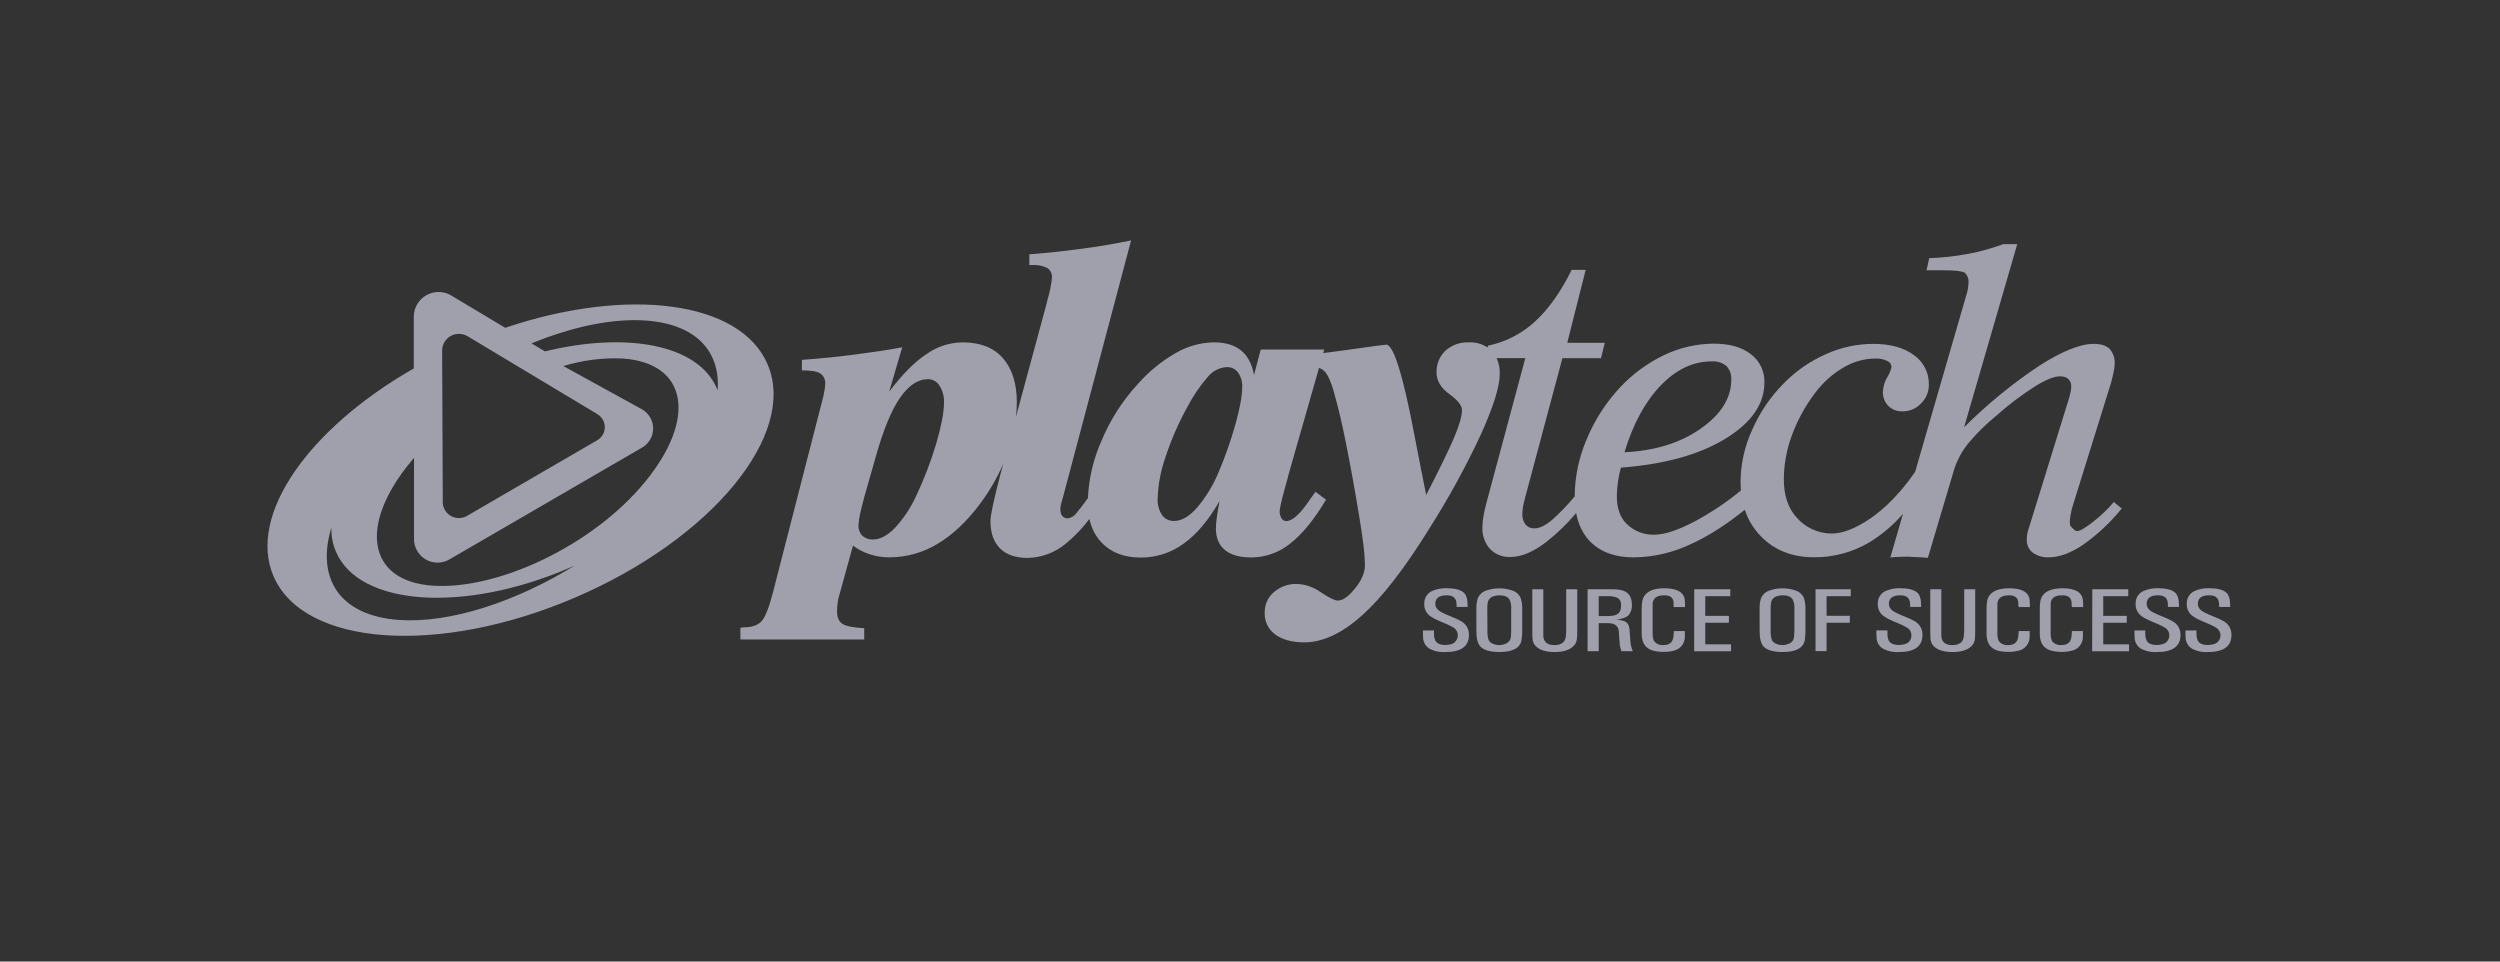 <?xml version="1.0" encoding="UTF-8"?>
<svg xmlns="http://www.w3.org/2000/svg" width="104" height="40" viewBox="0 0 104 40" fill="none">
  <rect x="0" y="0" width="104" height="40" fill="#333333" stroke="none"/>
  <path opacity="0.6" d="M79.671 19.624L81.833 12.159C81.852 12.091 81.865 12.021 81.873 11.951C81.883 11.886 81.888 11.821 81.888 11.756C81.896 11.681 81.887 11.605 81.86 11.534C81.834 11.463 81.791 11.399 81.735 11.348C81.634 11.281 81.344 11.244 80.871 11.244H80.143L80.255 10.74C80.807 10.72 81.358 10.658 81.901 10.557C82.391 10.463 82.872 10.328 83.341 10.155H83.918L81.706 17.775C82.662 16.822 83.709 15.965 84.832 15.215C85.779 14.612 86.535 14.305 87.099 14.305C87.396 14.305 87.609 14.374 87.756 14.508C87.833 14.595 87.891 14.696 87.928 14.806C87.965 14.916 87.979 15.032 87.97 15.148C87.967 15.256 87.953 15.363 87.928 15.468C87.903 15.596 87.868 15.742 87.828 15.897L86.212 21.087C86.181 21.197 86.155 21.308 86.136 21.42C86.114 21.536 86.103 21.654 86.103 21.772C86.107 21.842 86.14 21.907 86.193 21.95C86.253 22.001 86.322 22.092 86.4 22.092C86.557 22.092 86.783 21.926 87.055 21.722C87.377 21.475 87.672 21.194 87.935 20.884L88.265 21.153C87.801 21.726 87.261 22.233 86.659 22.66C86.141 23.009 85.665 23.183 85.232 23.184C84.992 23.197 84.754 23.128 84.559 22.987C84.478 22.923 84.413 22.84 84.371 22.746C84.328 22.651 84.309 22.548 84.314 22.445C84.314 22.357 84.323 22.269 84.339 22.182C84.361 22.079 84.391 21.977 84.428 21.878L86.089 16.51C86.119 16.392 86.139 16.303 86.15 16.241C86.158 16.186 86.163 16.131 86.163 16.075C86.166 16.016 86.156 15.957 86.134 15.903C86.112 15.848 86.078 15.799 86.035 15.759C85.935 15.684 85.812 15.648 85.688 15.656C85.451 15.656 85.104 15.796 84.645 16.08C84.081 16.441 83.546 16.847 83.046 17.293C82.61 17.649 82.209 18.046 81.85 18.479C81.61 18.786 81.423 19.132 81.3 19.503L80.2 23.206C80.072 23.186 79.629 23.174 79.501 23.165C79.373 23.155 79.56 23.157 79.427 23.157C79.294 23.157 79.156 23.157 79.027 23.165C78.897 23.172 78.773 23.172 78.638 23.192L79.165 21.372C78.76 21.845 78.281 22.25 77.748 22.572C77.055 22.978 76.265 23.189 75.462 23.182C74.559 23.182 73.82 22.893 73.254 22.311C72.949 21.999 72.72 21.621 72.584 21.207C71.814 21.824 71.083 22.294 70.388 22.612C69.631 22.982 68.801 23.178 67.959 23.187C67.182 23.187 66.573 22.961 66.146 22.522C65.851 22.219 65.659 21.825 65.568 21.342C65.192 21.789 64.772 22.197 64.312 22.557C63.772 22.967 63.28 23.171 62.833 23.17C62.676 23.177 62.519 23.152 62.372 23.094C62.226 23.037 62.093 22.948 61.983 22.836C61.765 22.587 61.652 22.264 61.668 21.933C61.67 21.784 61.684 21.635 61.71 21.488C61.74 21.304 61.78 21.121 61.83 20.941L63.453 14.899H62.256C62.355 15.103 62.401 15.33 62.389 15.56C62.389 16.08 62.125 16.92 61.605 18.073C60.978 19.417 60.265 20.72 59.47 21.972C58.447 23.625 57.518 24.829 56.68 25.584C55.844 26.339 55.039 26.719 54.264 26.722C53.753 26.722 53.347 26.613 53.051 26.394C52.909 26.291 52.795 26.155 52.718 25.998C52.642 25.841 52.605 25.667 52.611 25.492C52.607 25.329 52.64 25.168 52.706 25.019C52.772 24.87 52.87 24.738 52.994 24.632C53.262 24.401 53.607 24.28 53.96 24.292C54.316 24.31 54.658 24.43 54.947 24.639C55.297 24.874 55.535 24.984 55.651 24.984C55.861 24.984 56.099 24.816 56.368 24.479C56.644 24.14 56.782 23.82 56.782 23.51C56.777 23.223 56.755 22.937 56.718 22.653C56.676 22.303 56.609 21.877 56.525 21.373C56.364 20.382 56.184 19.394 55.987 18.41C55.849 17.703 55.683 17.001 55.491 16.307C55.363 15.867 55.236 15.581 55.099 15.445C55.034 15.382 54.956 15.334 54.871 15.305L53.581 19.819V19.837C53.351 20.65 53.235 21.124 53.235 21.259C53.229 21.365 53.255 21.471 53.311 21.562C53.331 21.598 53.36 21.627 53.395 21.647C53.43 21.667 53.47 21.677 53.511 21.676C53.756 21.676 54.075 21.396 54.457 20.834C54.574 20.674 54.663 20.547 54.723 20.458L55.163 20.787C54.669 21.611 54.179 22.22 53.678 22.608C53.22 22.981 52.649 23.186 52.058 23.19C51.578 23.19 51.212 23.088 50.964 22.887C50.717 22.687 50.581 22.383 50.581 21.991C50.583 21.841 50.595 21.693 50.617 21.546C50.649 21.312 50.687 21.078 50.732 20.846C50.276 21.64 49.778 22.232 49.242 22.613C48.724 22.995 48.096 23.199 47.452 23.194C46.772 23.194 46.236 22.992 45.842 22.588C45.582 22.321 45.408 21.988 45.32 21.588C45.04 21.962 44.716 22.301 44.356 22.599C43.906 22.983 43.337 23.198 42.746 23.209C42.255 23.209 41.87 23.08 41.603 22.814C41.336 22.548 41.203 22.174 41.203 21.676C41.203 21.434 41.341 20.79 41.613 19.75L41.64 19.645L41.735 19.295C41.482 19.88 41.161 20.434 40.78 20.945C40.223 21.692 39.63 22.252 39.005 22.622C38.399 22.99 37.704 23.184 36.995 23.185C36.716 23.186 36.439 23.143 36.175 23.057C35.926 22.976 35.693 22.854 35.484 22.697L34.932 24.696C34.892 24.817 34.864 24.942 34.849 25.068C34.829 25.191 34.821 25.315 34.822 25.439C34.822 25.679 34.895 25.853 35.044 25.951C35.194 26.05 35.497 26.108 35.952 26.134V26.602H30.8V26.114C30.825 26.114 30.85 26.111 30.876 26.106C30.9 26.1 30.924 26.097 30.948 26.096C31.269 26.096 31.508 26.018 31.667 25.858C31.825 25.698 31.992 25.282 32.165 24.605L34.21 16.648C34.246 16.52 34.274 16.392 34.295 16.264C34.313 16.171 34.324 16.076 34.327 15.981C34.337 15.895 34.323 15.809 34.287 15.73C34.252 15.652 34.195 15.585 34.124 15.536C33.986 15.446 33.729 15.408 33.357 15.408L33.362 14.97C34.088 14.918 34.813 14.846 35.535 14.753C36.224 14.663 36.89 14.568 37.531 14.448L36.991 16.292C37.531 15.58 38.044 15.056 38.537 14.735C38.978 14.417 39.508 14.245 40.052 14.243C40.77 14.243 41.33 14.458 41.713 14.89C42.096 15.321 42.3 15.942 42.3 16.742C42.298 16.94 42.286 17.138 42.265 17.335L43.52 12.7L43.59 12.416C43.677 12.13 43.734 11.836 43.763 11.539C43.768 11.464 43.753 11.389 43.719 11.322C43.686 11.254 43.636 11.197 43.573 11.155C43.392 11.058 43.188 11.014 42.983 11.027H42.822L42.818 10.58C43.56 10.523 44.3 10.444 45.038 10.343C45.714 10.255 46.387 10.14 47.054 10L44.224 20.669C44.206 20.728 44.184 20.797 44.16 20.89C44.133 20.98 44.116 21.071 44.11 21.164C44.103 21.268 44.129 21.371 44.185 21.459C44.24 21.529 44.327 21.569 44.417 21.565C44.556 21.546 44.682 21.472 44.767 21.361C44.939 21.155 45.103 20.941 45.257 20.721C45.295 19.901 45.486 19.094 45.82 18.343C46.184 17.466 46.7 16.66 47.345 15.963C47.795 15.453 48.325 15.021 48.915 14.683C49.394 14.405 49.936 14.253 50.49 14.241C50.97 14.241 51.344 14.352 51.621 14.573C51.899 14.795 52.081 15.139 52.168 15.597L52.447 14.541H55.09L55.048 14.687C55.511 14.63 55.978 14.567 56.45 14.499C57.209 14.39 57.613 14.338 57.669 14.338C57.972 14.338 58.369 15.606 58.849 18.15C59.045 19.162 59.204 19.979 59.33 20.59C59.903 19.48 60.294 18.674 60.505 18.172C60.715 17.67 60.819 17.296 60.819 17.058C60.819 16.872 60.644 16.648 60.291 16.392C59.939 16.136 59.761 15.836 59.761 15.508C59.754 15.337 59.783 15.167 59.846 15.008C59.91 14.849 60.007 14.706 60.131 14.588C60.397 14.349 60.747 14.226 61.104 14.243C61.38 14.228 61.652 14.303 61.88 14.453L61.903 14.379C62.633 14.229 63.307 13.883 63.854 13.377C64.418 12.865 64.93 12.141 65.38 11.227H65.964L65.198 14.26H66.759L66.601 14.9H64.996L63.436 20.735C63.404 20.853 63.377 20.973 63.355 21.094C63.341 21.189 63.332 21.284 63.329 21.38C63.318 21.541 63.367 21.699 63.466 21.826C63.559 21.931 63.695 21.988 63.836 21.98C64.04 21.98 64.279 21.867 64.564 21.63C64.904 21.328 65.219 21 65.507 20.65V20.637C65.515 19.821 65.685 19.016 66.009 18.267C66.336 17.478 66.801 16.754 67.382 16.129C67.907 15.565 68.533 15.105 69.227 14.771C69.874 14.462 70.58 14.3 71.297 14.296C71.949 14.296 72.46 14.442 72.831 14.731C73.204 15.008 73.416 15.451 73.399 15.915C73.399 16.821 72.844 17.607 71.746 18.269C70.648 18.931 69.212 19.317 67.429 19.454C67.325 19.834 67.269 20.226 67.26 20.62C67.26 21.126 67.388 21.516 67.655 21.779C67.958 22.086 68.375 22.254 68.805 22.243C69.299 22.243 69.866 22.019 70.49 21.697C71.175 21.33 71.823 20.897 72.423 20.403C72.412 20.277 72.407 20.15 72.407 20.023C72.415 19.286 72.579 18.559 72.887 17.889C73.204 17.162 73.654 16.5 74.214 15.938C74.714 15.428 75.306 15.02 75.958 14.733C76.577 14.452 77.249 14.306 77.929 14.305C78.634 14.305 79.196 14.461 79.613 14.768C80.016 15.046 80.251 15.508 80.24 15.998C80.245 16.294 80.127 16.58 79.914 16.785C79.715 16.997 79.437 17.115 79.147 17.113C79.038 17.118 78.929 17.1 78.827 17.061C78.725 17.022 78.632 16.962 78.554 16.885C78.478 16.806 78.419 16.713 78.38 16.61C78.341 16.508 78.323 16.398 78.328 16.289C78.338 16.077 78.401 15.872 78.511 15.691C78.593 15.561 78.653 15.418 78.688 15.268C78.685 15.212 78.666 15.158 78.633 15.113C78.601 15.067 78.555 15.032 78.503 15.012C78.346 14.94 78.174 14.906 78.001 14.914C77.531 14.922 77.073 15.054 76.671 15.298C76.209 15.573 75.807 15.939 75.489 16.373C75.086 16.907 74.766 17.497 74.537 18.125C74.323 18.705 74.212 19.317 74.207 19.935C74.207 20.605 74.384 21.14 74.742 21.532C75.107 21.95 75.635 22.192 76.191 22.195C76.674 22.195 77.149 21.98 77.616 21.692C78.076 21.407 78.844 20.829 79.671 19.624ZM29.853 16.244C29.977 14.616 28.955 13.482 26.863 13.334C25.463 13.236 23.79 13.597 22.111 14.285L22.671 14.618C26.081 13.785 29.041 14.337 29.82 16.154C29.833 16.185 29.84 16.214 29.853 16.244ZM26.82 20.064C29.006 17.411 28.598 15.107 25.914 14.914C25.076 14.876 24.238 14.982 23.436 15.229L26.696 17.021C26.837 17.099 26.955 17.213 27.038 17.351C27.122 17.489 27.167 17.646 27.17 17.807C27.173 17.968 27.134 18.128 27.056 18.269C26.978 18.41 26.864 18.528 26.726 18.611L18.677 23.283C18.524 23.367 18.351 23.41 18.177 23.405C18.002 23.4 17.832 23.349 17.684 23.257C17.535 23.164 17.415 23.034 17.334 22.879C17.253 22.724 17.214 22.55 17.223 22.376V19.048C17.177 19.103 17.129 19.156 17.086 19.211C14.898 21.863 15.306 24.173 17.991 24.363C20.674 24.553 24.636 22.717 26.821 20.063L26.82 20.064ZM16.596 25.79H16.591C18.718 25.94 21.454 25.037 23.914 23.524C23.826 23.562 23.737 23.604 23.646 23.642C19.27 25.512 14.94 25.21 13.976 22.952C13.841 22.636 13.776 22.294 13.785 21.95C13.145 24.063 14.129 25.613 16.596 25.79ZM19.441 13.98H19.436C19.332 13.92 19.214 13.889 19.093 13.888C18.973 13.887 18.855 13.918 18.75 13.976C18.645 14.035 18.557 14.12 18.494 14.222C18.432 14.325 18.397 14.442 18.393 14.562L18.419 20.852C18.414 20.971 18.44 21.088 18.495 21.193C18.55 21.298 18.632 21.387 18.733 21.45C18.834 21.513 18.949 21.548 19.067 21.552C19.186 21.556 19.304 21.528 19.408 21.472L24.861 18.306C24.954 18.248 25.031 18.167 25.083 18.071C25.135 17.974 25.162 17.866 25.159 17.756C25.157 17.647 25.126 17.54 25.07 17.446C25.013 17.352 24.933 17.274 24.838 17.22L19.441 13.98ZM31.931 15.155C33.184 18.077 29.595 22.428 23.921 24.86C18.246 27.292 12.629 26.89 11.376 23.964C10.293 21.427 12.836 17.83 17.214 15.327V13.141C17.22 12.963 17.272 12.791 17.365 12.639C17.458 12.488 17.588 12.363 17.743 12.276C17.899 12.19 18.073 12.146 18.251 12.147C18.429 12.148 18.603 12.195 18.757 12.284L21.017 13.636C26.101 11.923 30.8 12.506 31.931 15.155ZM36.442 18.964L35.952 20.684C35.879 20.94 35.824 21.184 35.778 21.389C35.742 21.542 35.72 21.698 35.713 21.855C35.703 22.015 35.761 22.172 35.873 22.287C35.995 22.395 36.154 22.451 36.317 22.443C36.607 22.443 36.904 22.288 37.212 21.98C37.578 21.585 37.88 21.136 38.106 20.647C38.442 19.935 38.724 19.198 38.95 18.444C39.16 17.722 39.27 17.154 39.27 16.749C39.282 16.5 39.216 16.253 39.082 16.043C39.033 15.962 38.964 15.894 38.881 15.847C38.798 15.8 38.705 15.774 38.61 15.773C38.183 15.773 37.793 16.035 37.437 16.553C37.08 17.072 36.749 17.878 36.442 18.963V18.964ZM51.676 16.107C51.688 15.89 51.627 15.675 51.502 15.497C51.45 15.425 51.381 15.367 51.301 15.328C51.221 15.288 51.133 15.269 51.044 15.271C50.895 15.278 50.748 15.316 50.614 15.382C50.48 15.448 50.361 15.541 50.264 15.655C49.924 16.042 49.632 16.469 49.396 16.927C49.03 17.587 48.727 18.278 48.491 18.995C48.291 19.555 48.178 20.145 48.158 20.74C48.145 20.984 48.209 21.225 48.342 21.43C48.458 21.586 48.642 21.677 48.838 21.672C49.141 21.672 49.451 21.501 49.772 21.148C50.15 20.706 50.457 20.208 50.682 19.672C50.968 19.004 51.209 18.317 51.404 17.617C51.584 16.959 51.676 16.455 51.676 16.107ZM67.577 18.814C68.835 18.756 69.893 18.43 70.742 17.837C71.59 17.245 72.02 16.564 72.02 15.8C72.028 15.695 72.014 15.589 71.979 15.489C71.943 15.39 71.888 15.299 71.815 15.222C71.643 15.084 71.425 15.017 71.205 15.034C70.437 15.034 69.735 15.362 69.088 16.033C68.44 16.703 67.937 17.633 67.577 18.814ZM59.654 26.225V26.369C59.651 26.439 59.66 26.509 59.682 26.575C59.728 26.749 59.876 26.831 60.129 26.831C60.216 26.832 60.302 26.82 60.385 26.794C60.452 26.771 60.511 26.73 60.556 26.675C60.602 26.62 60.631 26.554 60.641 26.484C60.65 26.414 60.641 26.342 60.612 26.277C60.584 26.212 60.538 26.157 60.48 26.116C60.388 26.061 60.292 26.012 60.194 25.968L59.859 25.825C59.743 25.778 59.631 25.72 59.526 25.651C59.438 25.595 59.366 25.517 59.317 25.425C59.269 25.332 59.245 25.228 59.25 25.124C59.244 25.015 59.27 24.906 59.325 24.812C59.38 24.717 59.461 24.641 59.559 24.592C59.755 24.504 59.969 24.462 60.184 24.47C60.507 24.47 60.741 24.528 60.883 24.644C60.997 24.739 61.054 24.922 61.054 25.197V25.249H60.594V25.186L60.587 25.058C60.557 24.858 60.422 24.761 60.177 24.765C59.868 24.765 59.712 24.884 59.709 25.119C59.709 25.269 59.806 25.392 59.999 25.485C60.12 25.545 60.254 25.605 60.405 25.665C60.533 25.714 60.657 25.771 60.775 25.837C60.989 25.951 61.118 26.177 61.108 26.419C61.108 26.889 60.777 27.125 60.126 27.125C59.905 27.141 59.685 27.096 59.487 26.997C59.404 26.951 59.335 26.885 59.285 26.805C59.235 26.725 59.206 26.633 59.201 26.539L59.195 26.333V26.229L59.654 26.225ZM61.417 25.343C61.411 25.186 61.432 25.029 61.479 24.879C61.517 24.797 61.573 24.724 61.643 24.666C61.714 24.609 61.797 24.569 61.885 24.549C62.042 24.499 62.207 24.474 62.372 24.476C62.537 24.474 62.702 24.499 62.859 24.548C62.947 24.569 63.029 24.609 63.099 24.666C63.168 24.723 63.224 24.796 63.261 24.878C63.308 25.029 63.33 25.186 63.325 25.343V26.207C63.327 26.342 63.318 26.477 63.298 26.611C63.248 26.951 62.942 27.123 62.385 27.123C61.981 27.123 61.709 27.043 61.572 26.883C61.467 26.763 61.415 26.536 61.417 26.205V25.343ZM61.877 26.205C61.868 26.347 61.885 26.491 61.927 26.627C61.966 26.697 62.028 26.752 62.104 26.781C62.189 26.817 62.28 26.835 62.372 26.836C62.455 26.837 62.536 26.82 62.612 26.788C62.677 26.769 62.734 26.73 62.777 26.678C62.82 26.626 62.846 26.561 62.852 26.494C62.86 26.414 62.864 26.317 62.865 26.204V25.341C62.878 25.207 62.855 25.071 62.8 24.948C62.727 24.82 62.584 24.764 62.372 24.765C62.293 24.764 62.214 24.776 62.139 24.803C62.071 24.82 62.009 24.858 61.963 24.912C61.918 24.966 61.89 25.033 61.884 25.103C61.874 25.182 61.87 25.261 61.872 25.341L61.877 26.205ZM63.743 24.513H64.202V26.458C64.219 26.709 64.372 26.835 64.661 26.836C64.951 26.836 65.111 26.718 65.137 26.483C65.147 26.398 65.153 26.313 65.154 26.227V24.513H65.614V26.259C65.614 26.369 65.609 26.479 65.598 26.59C65.586 26.706 65.532 26.813 65.445 26.89C65.277 27.047 65.021 27.124 64.679 27.125C64.336 27.126 64.061 27.048 63.904 26.896C63.819 26.816 63.765 26.707 63.754 26.59C63.745 26.48 63.742 26.369 63.744 26.259L63.743 24.513ZM66.81 24.513H67.085C67.183 24.513 67.28 24.52 67.377 24.536C67.715 24.586 67.887 24.792 67.887 25.154C67.898 25.31 67.851 25.464 67.754 25.587C67.667 25.68 67.498 25.743 67.249 25.777C67.363 25.783 67.476 25.806 67.584 25.844C67.63 25.864 67.671 25.895 67.703 25.934C67.735 25.974 67.757 26.02 67.768 26.069C67.785 26.147 67.795 26.227 67.798 26.307L67.818 26.611C67.824 26.775 67.86 26.937 67.924 27.089H67.449L67.402 26.924C67.388 26.866 67.38 26.806 67.378 26.746L67.36 26.516L67.343 26.274C67.342 26.195 67.314 26.119 67.263 26.058C67.213 25.997 67.142 25.956 67.065 25.941C66.985 25.927 66.905 25.921 66.825 25.921H66.506V27.089H66.044V24.513H66.81ZM66.506 24.802V25.629H66.835C66.92 25.63 67.006 25.624 67.09 25.612C67.148 25.609 67.204 25.593 67.254 25.565C67.305 25.537 67.349 25.498 67.382 25.451C67.424 25.362 67.442 25.263 67.434 25.165C67.44 25.106 67.428 25.046 67.401 24.994C67.374 24.941 67.332 24.897 67.281 24.867C67.148 24.814 67.004 24.792 66.861 24.802H66.506ZM69.622 25.191V25.072C69.611 24.866 69.482 24.764 69.239 24.765C69.019 24.765 68.877 24.82 68.81 24.927C68.776 24.974 68.755 25.029 68.75 25.087V26.313C68.74 26.434 68.76 26.556 68.807 26.668C68.853 26.727 68.913 26.773 68.982 26.802C69.051 26.832 69.126 26.843 69.2 26.835C69.443 26.835 69.584 26.723 69.612 26.505L69.631 26.339V26.251H70.09V26.502C70.088 26.586 70.068 26.669 70.032 26.745C69.996 26.821 69.945 26.889 69.881 26.944C69.803 27.007 69.712 27.05 69.614 27.072C69.485 27.105 69.352 27.12 69.218 27.119C69.099 27.122 68.981 27.111 68.864 27.089C68.481 27.02 68.297 26.781 68.294 26.366V25.342C68.294 25.238 68.3 25.133 68.316 25.03C68.33 24.923 68.375 24.821 68.444 24.738C68.589 24.563 68.853 24.475 69.231 24.472C69.76 24.472 70.046 24.635 70.086 24.951C70.094 25.018 70.098 25.085 70.097 25.153V25.254H69.622V25.191ZM70.48 24.513H71.981V24.802H70.938V25.619H71.922V25.907H70.938V26.803H72.011V27.093H70.477L70.48 24.513ZM73.2 25.343C73.192 25.186 73.213 25.029 73.262 24.879C73.299 24.796 73.355 24.723 73.425 24.666C73.495 24.609 73.578 24.569 73.666 24.549C73.823 24.499 73.988 24.473 74.154 24.476C74.319 24.474 74.484 24.499 74.641 24.548C74.729 24.569 74.811 24.61 74.881 24.667C74.951 24.724 75.007 24.796 75.045 24.878C75.091 25.029 75.112 25.186 75.107 25.343V26.207C75.108 26.342 75.1 26.477 75.082 26.611C75.028 26.951 74.725 27.123 74.167 27.123C73.761 27.123 73.49 27.043 73.354 26.883C73.249 26.763 73.198 26.537 73.2 26.205V25.343ZM73.66 26.205C73.65 26.348 73.667 26.491 73.71 26.627C73.748 26.697 73.81 26.752 73.885 26.781C73.97 26.817 74.062 26.836 74.154 26.836C74.237 26.837 74.318 26.82 74.394 26.788C74.459 26.769 74.516 26.73 74.559 26.678C74.602 26.625 74.628 26.561 74.634 26.494C74.641 26.414 74.646 26.317 74.647 26.204V25.341C74.66 25.207 74.637 25.071 74.582 24.948C74.509 24.82 74.366 24.764 74.154 24.765C74.075 24.764 73.996 24.776 73.921 24.803C73.853 24.821 73.793 24.859 73.748 24.913C73.704 24.967 73.677 25.033 73.672 25.103C73.66 25.182 73.656 25.261 73.659 25.341V26.205H73.66ZM76.991 24.513V24.802H75.986V25.616H76.953V25.906H75.986V27.088H75.526V24.513H76.991ZM78.518 26.225V26.369C78.515 26.439 78.524 26.509 78.545 26.575C78.591 26.749 78.741 26.831 78.992 26.831C79.079 26.832 79.165 26.82 79.248 26.794C79.328 26.773 79.399 26.725 79.447 26.658C79.496 26.591 79.519 26.509 79.514 26.426C79.516 26.364 79.5 26.302 79.47 26.248C79.44 26.193 79.396 26.148 79.342 26.116C79.25 26.06 79.154 26.011 79.056 25.968L78.723 25.825C78.607 25.778 78.495 25.719 78.39 25.651C78.302 25.595 78.231 25.517 78.182 25.424C78.134 25.332 78.111 25.228 78.116 25.124C78.11 25.015 78.136 24.906 78.191 24.811C78.246 24.717 78.328 24.64 78.426 24.592C78.622 24.504 78.836 24.462 79.05 24.47C79.372 24.47 79.606 24.528 79.749 24.644C79.863 24.739 79.919 24.922 79.919 25.197V25.249H79.463V25.186L79.453 25.058C79.426 24.858 79.29 24.761 79.045 24.765C78.735 24.765 78.581 24.884 78.577 25.119C78.577 25.269 78.674 25.392 78.867 25.485C78.986 25.545 79.123 25.605 79.273 25.665C79.401 25.714 79.525 25.771 79.644 25.837C79.856 25.952 79.984 26.177 79.974 26.419C79.974 26.889 79.642 27.125 78.992 27.125C78.771 27.141 78.551 27.096 78.353 26.997C78.27 26.952 78.2 26.886 78.15 26.805C78.1 26.725 78.071 26.634 78.067 26.539L78.057 26.329V26.225H78.518ZM80.3 24.513H80.759V26.458C80.775 26.714 80.929 26.835 81.216 26.836C81.504 26.837 81.666 26.718 81.694 26.483C81.703 26.398 81.709 26.312 81.711 26.227V24.513H82.169V26.259C82.17 26.369 82.165 26.48 82.153 26.59C82.142 26.706 82.088 26.813 82.001 26.89C81.833 27.047 81.575 27.124 81.234 27.125C80.893 27.126 80.615 27.048 80.457 26.896C80.373 26.815 80.321 26.706 80.309 26.59C80.309 26.521 80.299 26.412 80.299 26.259L80.3 24.513ZM83.962 25.191V25.072C83.951 24.866 83.821 24.764 83.579 24.765C83.361 24.765 83.22 24.82 83.154 24.927C83.12 24.974 83.098 25.029 83.092 25.087V26.313C83.082 26.434 83.102 26.556 83.15 26.668C83.243 26.788 83.391 26.851 83.542 26.835C83.786 26.835 83.925 26.723 83.955 26.505L83.974 26.339V26.251H84.433V26.502C84.432 26.586 84.412 26.669 84.376 26.745C84.34 26.822 84.288 26.889 84.224 26.944C84.147 27.006 84.056 27.05 83.959 27.072C83.829 27.104 83.695 27.12 83.561 27.119C83.443 27.122 83.324 27.112 83.208 27.089C82.825 27.02 82.641 26.781 82.64 26.366V25.342C82.637 25.238 82.644 25.133 82.66 25.03C82.673 24.922 82.717 24.82 82.788 24.738C82.935 24.563 83.197 24.475 83.577 24.472C84.107 24.472 84.391 24.632 84.432 24.951C84.439 25.018 84.442 25.085 84.443 25.153V25.254H83.984L83.962 25.191ZM86.179 25.191V25.072C86.167 24.866 86.039 24.764 85.795 24.765C85.575 24.765 85.433 24.82 85.367 24.927C85.332 24.974 85.312 25.029 85.308 25.087V26.313C85.298 26.434 85.318 26.556 85.364 26.668C85.458 26.788 85.606 26.85 85.757 26.835C86.002 26.835 86.14 26.723 86.17 26.505L86.189 26.339V26.251H86.649V26.502C86.647 26.586 86.628 26.669 86.592 26.745C86.556 26.821 86.505 26.889 86.442 26.944C86.364 27.007 86.271 27.051 86.173 27.072C86.043 27.105 85.91 27.12 85.776 27.119C85.658 27.122 85.541 27.111 85.425 27.089C85.041 27.02 84.857 26.781 84.855 26.366V25.342C84.852 25.238 84.859 25.133 84.876 25.03C84.889 24.922 84.934 24.821 85.004 24.738C85.151 24.563 85.413 24.475 85.793 24.472C86.322 24.472 86.606 24.632 86.646 24.951C86.655 25.018 86.659 25.085 86.659 25.153V25.254H86.199L86.179 25.191ZM87.039 24.513H88.536V24.802H87.495V25.619H88.473V25.907H87.495V26.803H88.567V27.093H87.034L87.039 24.513ZM89.243 26.225V26.369C89.241 26.439 89.251 26.509 89.273 26.575C89.319 26.749 89.467 26.831 89.719 26.831C89.805 26.832 89.891 26.82 89.974 26.794C90.043 26.773 90.105 26.734 90.152 26.679C90.199 26.624 90.23 26.557 90.24 26.486C90.25 26.414 90.239 26.341 90.209 26.276C90.178 26.21 90.13 26.155 90.069 26.116C89.977 26.061 89.881 26.011 89.783 25.968L89.449 25.825C89.333 25.778 89.222 25.72 89.118 25.651C89.03 25.595 88.958 25.517 88.909 25.424C88.861 25.332 88.838 25.228 88.842 25.124C88.835 25.015 88.862 24.906 88.917 24.811C88.972 24.716 89.054 24.64 89.152 24.592C89.347 24.504 89.562 24.462 89.776 24.47C90.099 24.47 90.332 24.528 90.476 24.644C90.589 24.739 90.646 24.922 90.646 25.197V25.249H90.186V25.186L90.177 25.058C90.149 24.858 90.013 24.761 89.768 24.765C89.46 24.765 89.303 24.884 89.301 25.119C89.301 25.269 89.398 25.392 89.59 25.485C89.71 25.545 89.845 25.605 89.998 25.665C90.126 25.714 90.249 25.771 90.368 25.837C90.474 25.892 90.562 25.976 90.623 26.079C90.683 26.182 90.713 26.3 90.709 26.419C90.709 26.889 90.379 27.125 89.726 27.125C89.505 27.141 89.284 27.097 89.087 26.997C89.004 26.952 88.934 26.886 88.884 26.806C88.834 26.725 88.805 26.634 88.801 26.539L88.793 26.333V26.229L89.243 26.225ZM91.373 26.225V26.369C91.369 26.439 91.379 26.509 91.4 26.575C91.445 26.749 91.595 26.831 91.846 26.831C91.933 26.832 92.019 26.82 92.102 26.794C92.171 26.774 92.233 26.734 92.281 26.679C92.328 26.625 92.358 26.557 92.368 26.486C92.379 26.414 92.368 26.341 92.338 26.276C92.307 26.21 92.259 26.155 92.198 26.116C92.106 26.061 92.01 26.011 91.912 25.968L91.578 25.825C91.463 25.778 91.352 25.72 91.248 25.651C91.159 25.596 91.086 25.518 91.038 25.425C90.989 25.333 90.965 25.229 90.97 25.124C90.964 25.015 90.99 24.906 91.045 24.812C91.1 24.717 91.182 24.641 91.28 24.592C91.476 24.504 91.69 24.462 91.905 24.47C92.228 24.47 92.461 24.528 92.605 24.644C92.718 24.739 92.775 24.922 92.775 25.197V25.249H92.317V25.186L92.305 25.058C92.278 24.858 92.142 24.761 91.896 24.765C91.59 24.765 91.432 24.884 91.43 25.119C91.43 25.269 91.526 25.392 91.72 25.485C91.839 25.545 91.976 25.605 92.126 25.665C92.254 25.714 92.377 25.771 92.496 25.837C92.709 25.951 92.838 26.177 92.828 26.419C92.828 26.889 92.497 27.125 91.848 27.125C91.627 27.141 91.406 27.097 91.208 26.997C91.125 26.952 91.055 26.886 91.005 26.805C90.955 26.725 90.926 26.634 90.922 26.539L90.914 26.333V26.229L91.373 26.225Z" fill="#E8EAFB"></path>
</svg>
